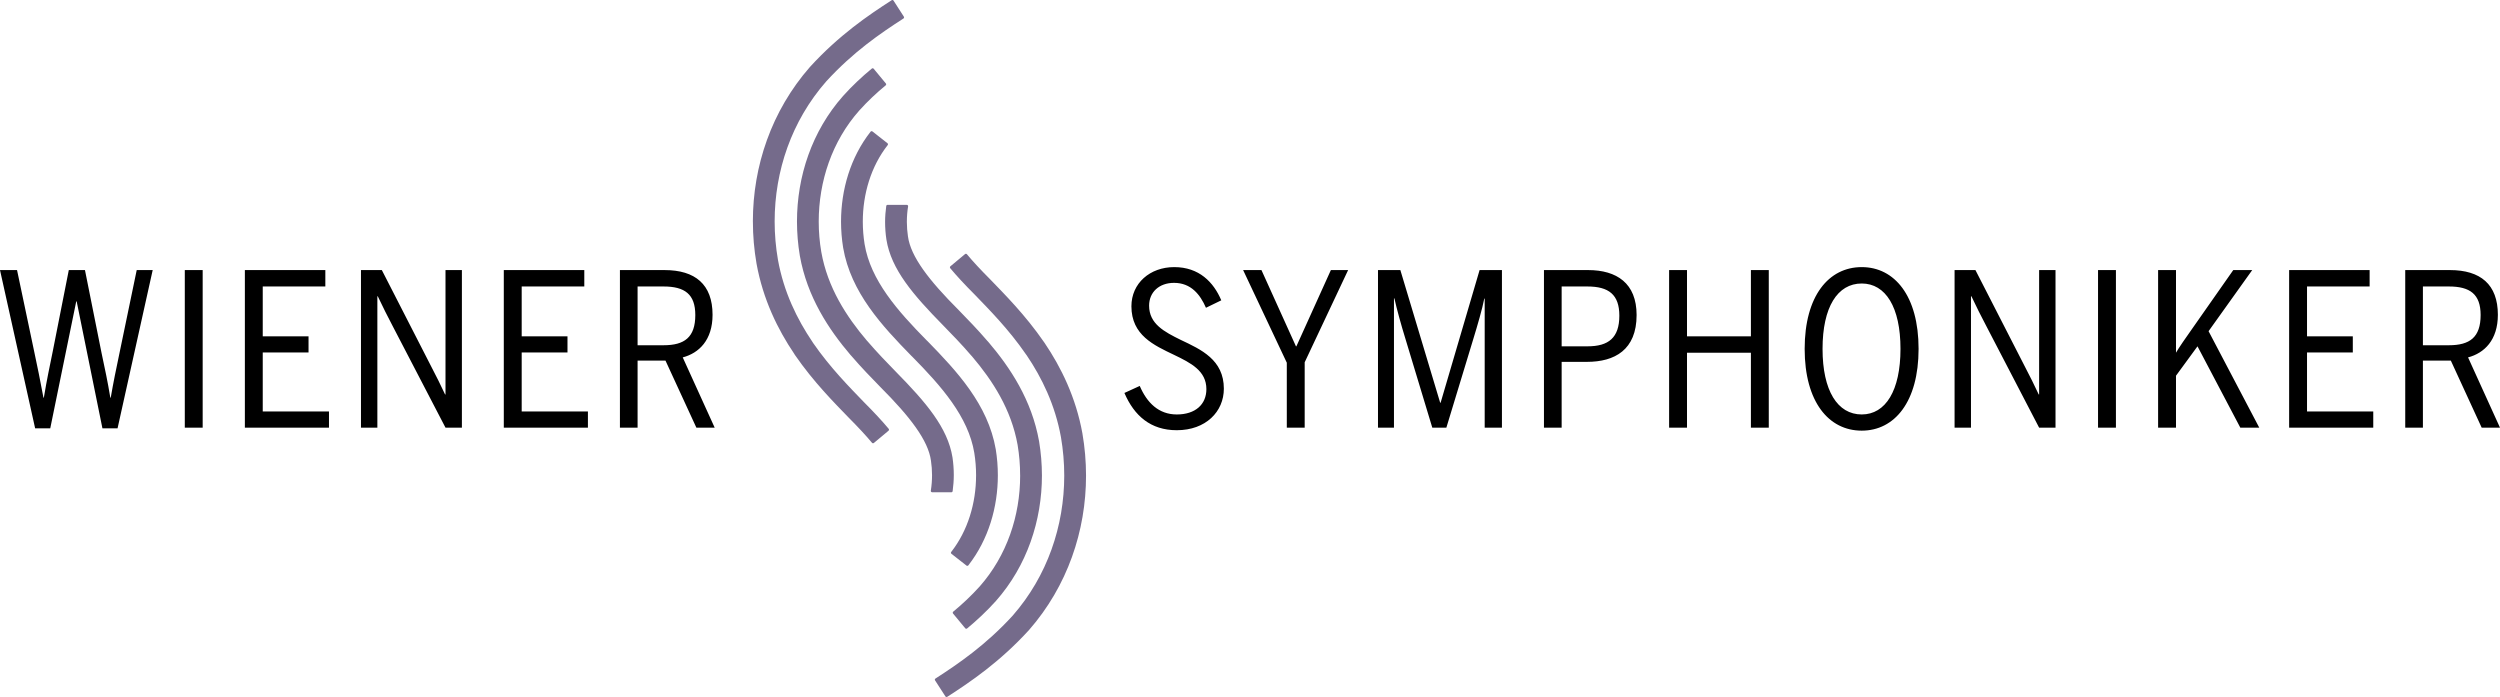 <?xml version="1.0" encoding="utf-8"?>
<!-- Generator: Adobe Illustrator 16.0.0, SVG Export Plug-In . SVG Version: 6.00 Build 0)  -->
<!DOCTYPE svg PUBLIC "-//W3C//DTD SVG 1.0//EN" "http://www.w3.org/TR/2001/REC-SVG-20010904/DTD/svg10.dtd">
<svg version="1.0" id="Ebene_1" xmlns="http://www.w3.org/2000/svg" xmlns:xlink="http://www.w3.org/1999/xlink" x="0px" y="0px"
	 width="596.817px" height="166.403px" viewBox="0 0 596.817 166.403" enable-background="new 0 0 596.817 166.403"
	 xml:space="preserve">
<path d="M578.414,82.42V68.391h6.202c5.034,0,7.576,1.829,7.576,6.812c0,5.338-2.595,7.217-7.576,7.217H578.414z M574.195,102.094
	h4.219V86.079h6.663l7.368,16.016h4.372l-7.625-16.775c3.863-1.018,7.117-4.117,7.117-10.169c0-7.269-4.17-10.676-11.438-10.676
	h-10.676V102.094z M546.479,102.094h20.082v-3.863h-15.813V84.15h10.93v-3.866h-10.93V68.391h14.946v-3.917h-19.216V102.094z
	 M515.198,102.094h4.27v-12.4l5.134-7.018l10.222,19.418h4.523l-12.101-23.03l10.422-14.59h-4.526l-9.76,13.929
	c-1.525,2.138-3.307,4.729-3.914,5.797V64.474h-4.27V102.094z M500.857,102.094h4.271v-37.62h-4.271V102.094z M466.609,102.094
	h3.917V70.728h0.102c1.424,3.001,2.132,4.371,3.56,7.118l12.605,24.249h3.914v-37.62h-3.914v29.691h-0.1
	c-1.22-2.593-1.981-4.121-3.305-6.661l-11.798-23.03h-4.981V102.094z M444.445,98.941c-5.793,0-9.354-5.691-9.354-15.657
	c0-9.964,3.561-15.606,9.354-15.606c5.694,0,9.252,5.642,9.252,15.606C453.697,93.25,450.14,98.941,444.445,98.941 M444.445,102.808
	c7.831,0,13.572-6.863,13.572-19.524c0-12.658-5.741-19.519-13.572-19.519c-7.881,0-13.624,6.861-13.624,19.519
	C430.821,95.945,436.564,102.808,444.445,102.808 M398.462,102.094h4.271V84.201h15.254v17.894h4.267v-37.62h-4.267v15.81h-15.254
	v-15.81h-4.271V102.094z M372.807,82.676V68.391h6.15c5.082,0,7.623,1.929,7.623,6.963c0,5.287-2.592,7.322-7.573,7.322H372.807z
	 M368.583,102.094h4.224V86.385h6.046c6.607,0,11.848-2.846,11.848-11.182c0-7.577-4.731-10.729-11.593-10.729h-10.524V102.094z
	 M328.964,102.094h3.813V71.236h0.104c0.557,2.542,1.678,6.559,2.59,9.505l6.457,21.354h3.357l6.457-21.249
	c0.966-3.152,2.138-7.169,2.593-9.559h0.101v30.808h4.117v-37.62h-5.335l-9.307,31.672h-0.102l-9.508-31.672h-5.338V102.094z
	 M307.194,102.094h4.269V86.487l10.37-22.013h-4.116l-8.234,18.202h-0.104l-8.235-18.202h-4.375l10.426,22.114V102.094z
	 M280.93,102.704c6.914,0,11.236-4.422,11.236-9.912c0-6.915-5.442-9.354-10.27-11.641c-3.917-1.932-7.574-3.813-7.574-8.186
	c0-3.204,2.39-5.439,5.948-5.439c4.068,0,6.251,2.795,7.625,5.949l3.657-1.779c-1.828-4.321-5.287-7.93-11.232-7.93
	c-5.796,0-10.221,3.861-10.221,9.352c0,6.915,5.393,9.304,10.171,11.594c4.015,1.931,7.727,3.81,7.727,8.182
	c0,3.662-2.641,6.049-7.066,6.049c-4.325,0-7.12-2.795-8.845-6.809l-3.66,1.676C270.765,99.248,274.679,102.704,280.93,102.704
	 M152.209,82.42V68.391h6.203c5.036,0,7.576,1.829,7.576,6.812c0,5.338-2.594,7.217-7.576,7.217H152.209z M147.992,102.094h4.217
	V86.079h6.658l7.376,16.016h4.372l-7.628-16.775c3.863-1.018,7.119-4.117,7.119-10.169c0-7.269-4.167-10.676-11.441-10.676h-10.672
	V102.094z M120.271,102.094h20.081v-3.863h-15.81V84.15h10.932v-3.866h-10.932V68.391h14.947v-3.917h-19.218V102.094z
	 M86.173,102.094h3.914V70.728h0.101c1.421,3.001,2.136,4.371,3.557,7.118l12.61,24.249h3.913v-37.62h-3.913v29.691h-0.102
	c-1.219-2.593-1.98-4.121-3.304-6.661l-11.794-23.03h-4.981V102.094z M58.456,102.094h20.08v-3.863H62.724V84.15h10.932v-3.866
	H62.724V68.391h14.944v-3.917H58.456V102.094z M44.116,102.094h4.267v-37.62h-4.267V102.094z M8.387,102.249h3.61L18.2,71.947h0.102
	l6.15,30.302h3.613l8.387-37.774h-3.813L28.52,84.301c-0.812,3.862-1.424,6.813-2.084,10.626h-0.101
	c-0.661-4.016-1.27-6.764-2.084-10.626l-3.968-19.827h-3.86L12.61,83.793c-0.815,4.068-1.375,6.506-2.139,11.134h-0.098
	c-0.868-4.628-1.374-7.066-2.237-11.134L4.068,64.474H0L8.387,102.249z"/>
<path fill="#756B8B" d="M211.571,49.178c-0.172,1.258-0.276,2.525-0.276,3.792c0,1.422,0.107,2.838,0.317,4.229
	c1.143,7.118,6.358,13.168,13.538,20.475c2.088,2.139,4.425,4.534,6.715,7.209l0.162,0.169l0.029,0.036
	c4.892,5.749,9.374,12.657,10.879,21.15c0.392,2.356,0.597,4.786,0.597,7.207c0.006,0-0.003,0.044,0.006,0.107
	c0,9.572-3.172,19.112-9.672,26.465c-2.021,2.238-4.142,4.219-6.307,6.004c-0.133,0.113-0.151,0.312-0.041,0.449l2.909,3.518
	c0.053,0.063,0.13,0.102,0.214,0.113c0.006,0,0.012,0.003,0.018,0.003c0.08,0,0.154-0.026,0.218-0.071
	c2.316-1.921,4.639-4.08,6.866-6.554c7.449-8.429,10.995-19.229,10.995-29.972c-0.006-2.735-0.235-5.473-0.681-8.154
	c-1.749-9.855-6.894-17.605-12.134-23.743l-0.16-0.172l-0.042-0.04c-2.378-2.779-4.782-5.231-6.858-7.37
	c-7.127-7.133-11.453-12.765-12.112-17.607c-0.165-1.111-0.257-2.253-0.257-3.396h-0.009c0.009-0.088,0.009-0.127,0.009-0.127
	c0-1.225,0.098-2.442,0.295-3.626c0.018-0.088-0.012-0.187-0.072-0.255c-0.059-0.074-0.148-0.116-0.238-0.116h-4.591
	C211.731,48.901,211.592,49.021,211.571,49.178 M227.423,117.243c0.166-1.261,0.273-2.532,0.273-3.813
	c0-1.427-0.107-2.843-0.308-4.22c-1.143-7.128-6.358-13.184-13.543-20.487c-2.088-2.146-4.419-4.537-6.712-7.21l-0.156-0.165
	l-0.026-0.028c-4.897-5.764-9.38-12.666-10.885-21.167c-0.41-2.387-0.615-4.827-0.615-7.263c0.006-9.618,3.173-19.162,9.686-26.513
	c2.017-2.237,4.137-4.22,6.3-5.998c0.064-0.055,0.107-0.139,0.116-0.22c0.006-0.082-0.018-0.171-0.075-0.232l-2.903-3.511
	c-0.113-0.14-0.315-0.159-0.449-0.046c-2.322,1.916-4.642,4.068-6.869,6.552c-7.455,8.422-10.998,19.225-10.998,29.968
	c0,2.729,0.232,5.463,0.681,8.151c1.754,9.861,6.903,17.605,12.137,23.745l0.163,0.171l0.018,0.021
	c2.403,2.796,4.801,5.252,6.886,7.391c7.125,7.137,11.445,12.764,12.1,17.6c0.167,1.129,0.258,2.292,0.258,3.461
	c0,1.24-0.097,2.496-0.291,3.711c-0.032,0.168,0.081,0.331,0.25,0.364l0.056,0.009l4.592,0.009
	C227.269,117.523,227.402,117.404,227.423,117.243 M258.396,103.444v-0.006c-1.555-8.563-5.059-15.719-9.032-21.587l-0.154-0.216
	c-4.461-6.468-9.403-11.398-12.792-14.916c-2.375-2.378-4.202-4.36-5.585-6.021c-0.113-0.136-0.311-0.158-0.449-0.042l-3.5,2.92
	c-0.133,0.116-0.151,0.317-0.038,0.45c1.517,1.819,3.444,3.905,5.871,6.332c3.396,3.527,8.07,8.208,12.228,14.259l0.154,0.204
	c3.635,5.375,6.781,11.834,8.179,19.533c0.517,3.016,0.786,6.104,0.786,9.184c-0.006,12.021-4.024,23.946-12.286,33.404
	c-6.459,7.065-12.969,11.499-18.46,15.045c-0.154,0.091-0.192,0.291-0.094,0.436l2.474,3.831c0.006,0.012,0.023,0.019,0.035,0.024
	c0.018,0.023,0.026,0.053,0.051,0.067l0.009,0.003c0.023,0.018,0.053,0.015,0.081,0.023c0.009,0.006,0.015,0.02,0.023,0.02
	c0.018,0.006,0.032,0.006,0.05,0.006c0.006,0,0.012,0.006,0.018,0.006c0.018,0,0.023-0.02,0.042-0.02
	c0.044-0.006,0.088-0.012,0.134-0.038c5.584-3.595,12.579-8.348,19.511-15.942c9.19-10.51,13.612-23.69,13.612-36.865
	C259.265,110.159,258.97,106.775,258.396,103.444 M227.083,131.762c-0.113,0.137-0.089,0.334,0.053,0.446l3.593,2.813
	c0.054,0.047,0.122,0.067,0.191,0.067c0.075,0,0.148-0.026,0.208-0.07c0.035-0.032,0.067-0.075,0.089-0.116
	c4.764-6.136,6.994-13.83,6.997-21.431c0-2.084-0.17-4.157-0.496-6.192c-1.85-10.729-9.321-18.702-16.321-25.867l-0.154-0.138
	c-6.953-7.05-13.418-14.355-14.841-22.998c-0.282-1.754-0.427-3.553-0.427-5.357c-0.003-6.62,1.963-13.21,5.941-18.28
	c0.05-0.07,0.078-0.152,0.066-0.235s-0.054-0.161-0.119-0.213l-3.583-2.81c-0.141-0.11-0.342-0.085-0.449,0.052
	c-4.813,6.141-7.051,13.858-7.054,21.486c0,2.083,0.172,4.164,0.502,6.207c1.847,10.722,9.324,18.695,16.324,25.858l0.161,0.146
	l0.018,0.021c6.944,7.034,13.388,14.338,14.809,22.969c0.281,1.746,0.426,3.55,0.426,5.353l-0.003,0.023
	C233.013,120.104,231.05,126.683,227.083,131.762 M212.125,102.333c-1.517-1.809-3.427-3.879-5.836-6.288
	c-3.39-3.521-8.044-8.189-12.199-14.2l-0.035-0.064l-0.089-0.137c-3.682-5.445-6.852-11.908-8.244-19.593
	c-0.524-3.026-0.794-6.112-0.794-9.193c0.006-12.023,4.024-23.945,12.294-33.401c6.457-7.064,12.964-11.499,18.46-15.041
	c0.067-0.046,0.112-0.116,0.137-0.2c0.012-0.086,0-0.168-0.046-0.241l-2.465-3.83c-0.098-0.148-0.292-0.188-0.44-0.093
	c-5.59,3.597-12.587,8.348-19.52,15.941c-9.193,10.507-13.619,23.685-13.619,36.842c0,0.01,0.003,0.05,0.006,0.065
	c-0.003,3.335,0.289,6.718,0.869,10.057c1.555,8.544,5.055,15.673,9.012,21.527l0.044,0.078l0.101,0.163
	c4.491,6.507,9.427,11.442,12.82,14.955c2.368,2.379,4.203,4.362,5.586,6.022c0.05,0.062,0.127,0.107,0.213,0.116h0.028
	c0.076,0,0.148-0.023,0.207-0.072l3.504-2.926c0.098-0.084,0.142-0.226,0.095-0.351
	C212.192,102.412,212.163,102.371,212.125,102.333"/>
</svg>
